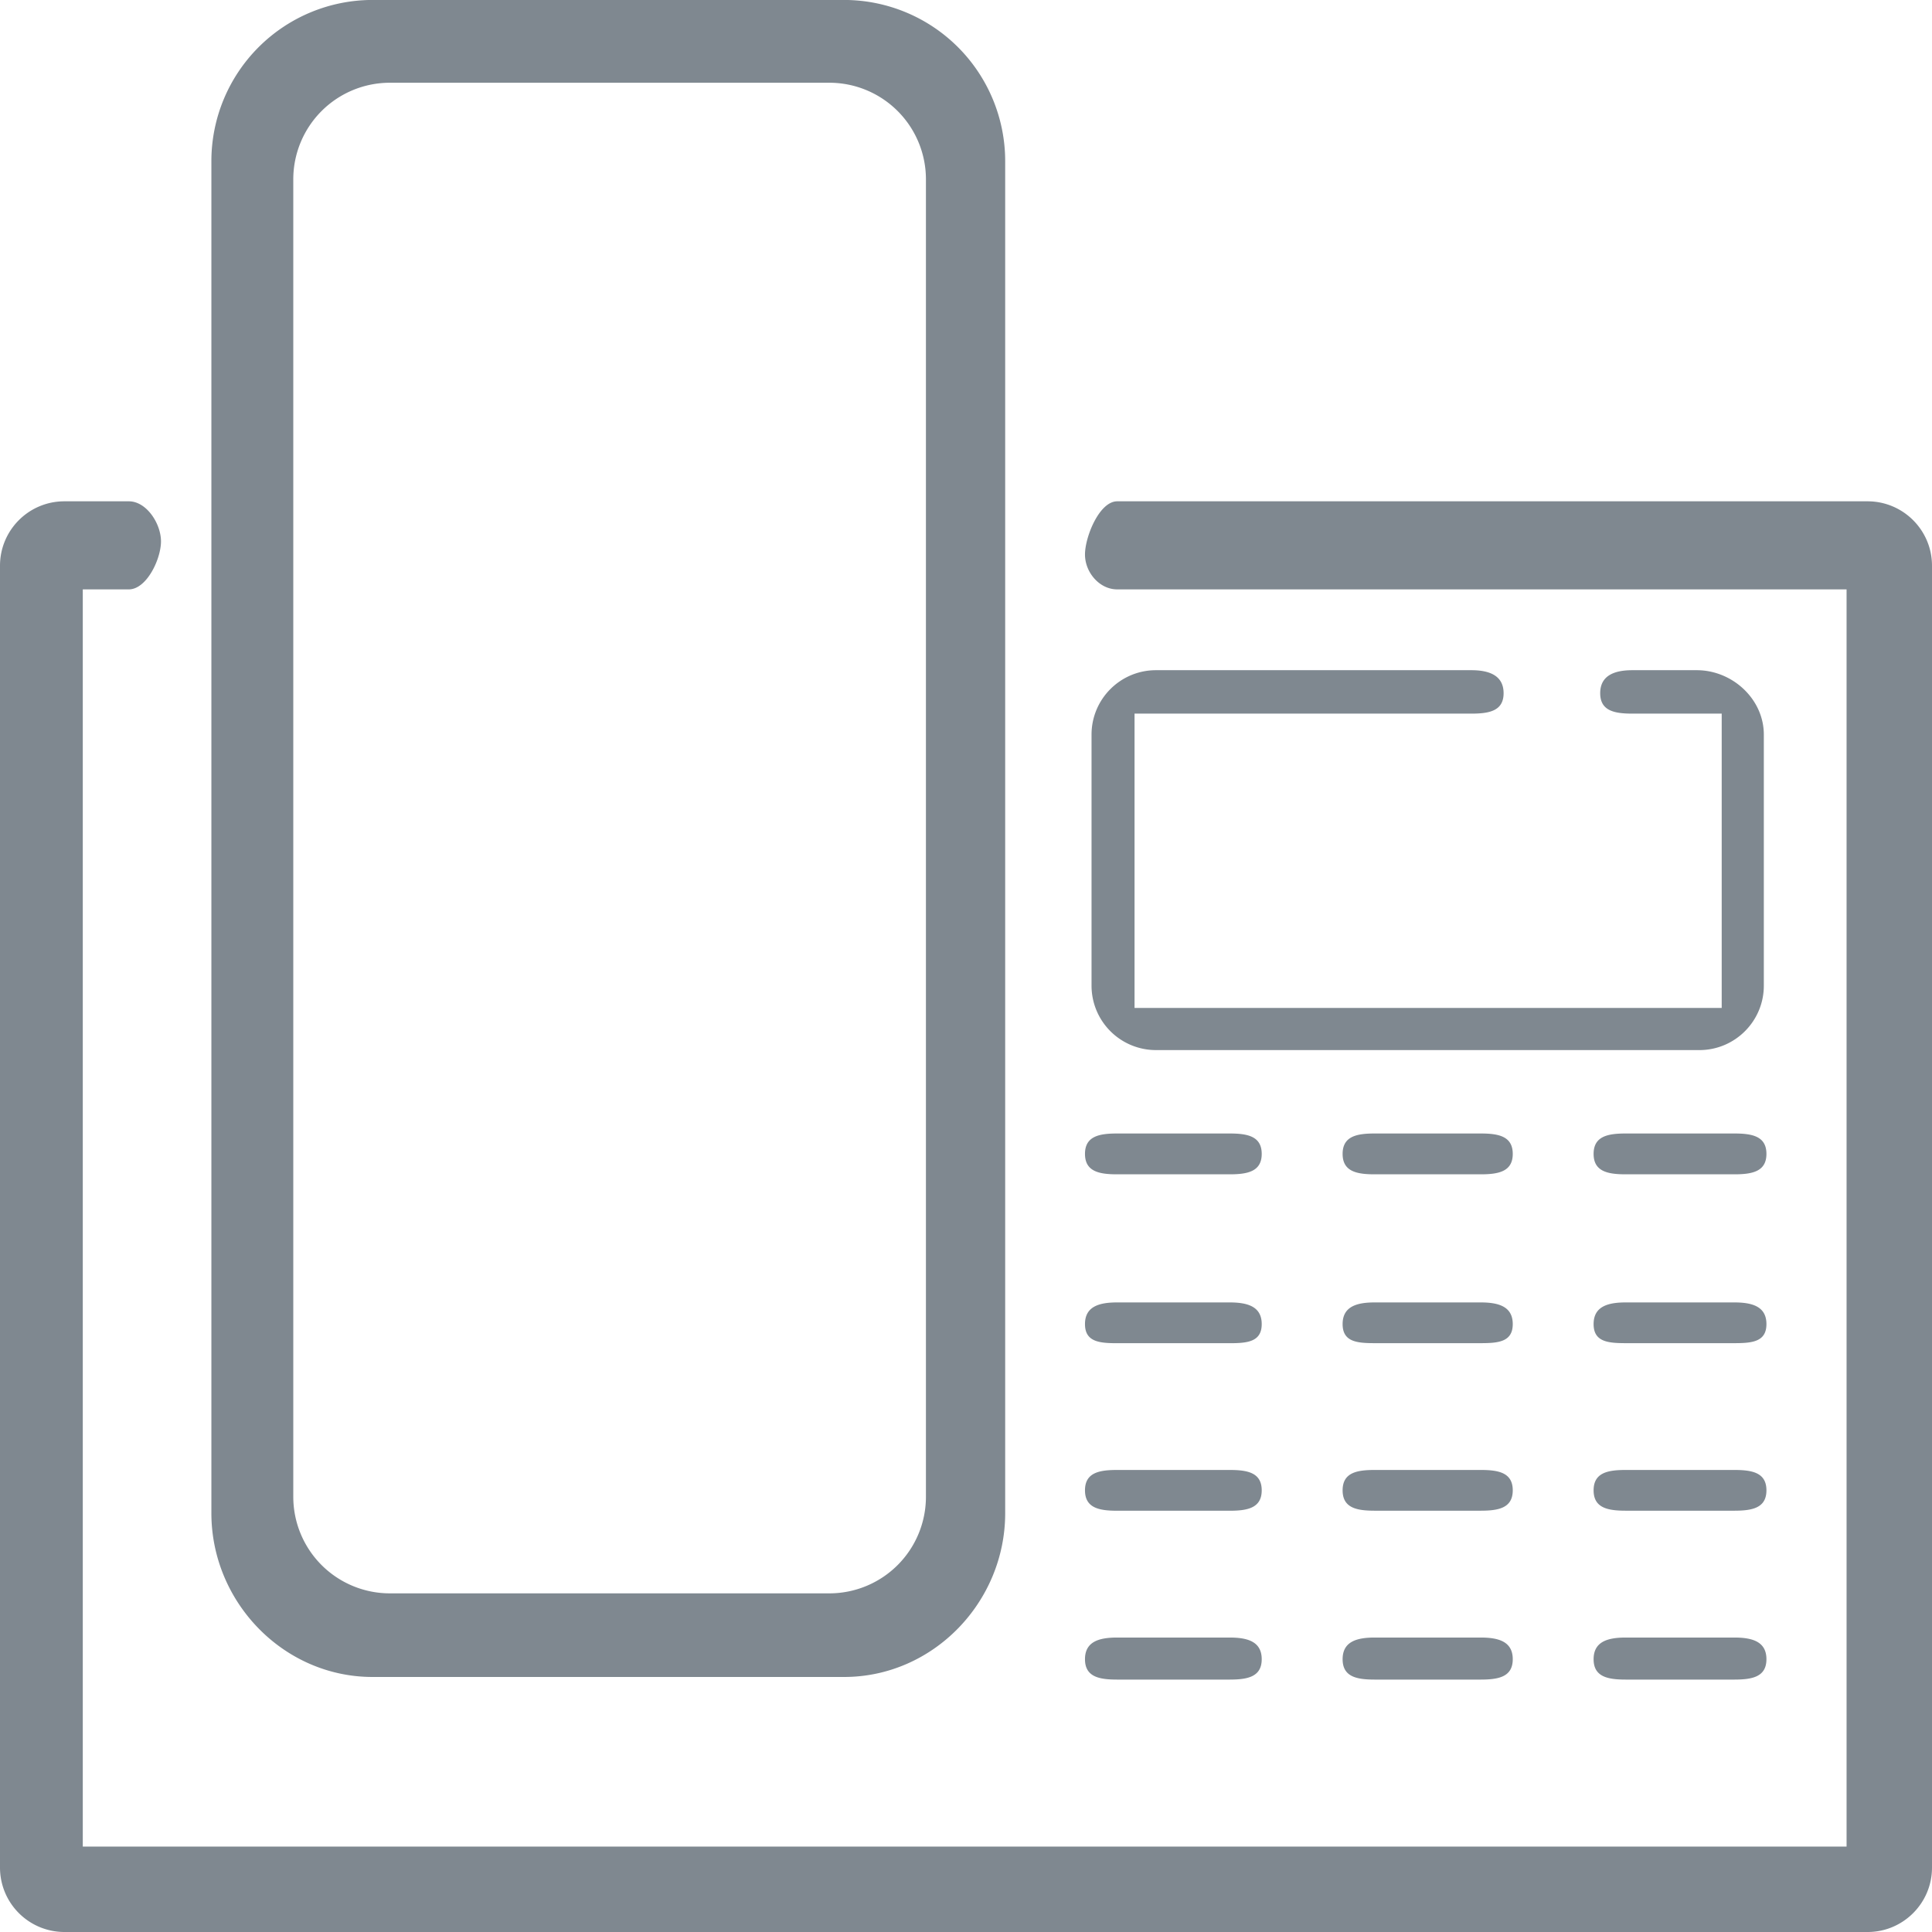 <svg xmlns="http://www.w3.org/2000/svg" xmlns:xlink="http://www.w3.org/1999/xlink" width="46" height="46" viewBox="0 0 46 46"><defs><path id="bziia" d="M984 4942.47v30.996c0 .847-.687 1.534-1.533 1.534h-42.934a1.534 1.534 0 0 1-1.533-1.534v-30.996c0-.848.686-1.534 1.533-1.534h1.534c.423 0 .766.532.766.954 0 .424-.343 1.143-.766 1.143h-1.096v29.933h41.995v-29.933H964.6c-.424 0-.767-.407-.767-.83s.343-1.267.767-1.267h17.866c.847 0 1.534.687 1.534 1.534zm-40.967 22.563v-32.2a3.838 3.838 0 0 1 3.834-3.834H958.1a3.838 3.838 0 0 1 3.833 3.834v32.199c-.002 2.116-1.717 3.894-3.833 3.896h-11.233c-2.116-.002-3.831-1.78-3.834-3.895zm1.95-.396a2.3 2.3 0 0 0 2.3 2.3h10.463a2.3 2.3 0 0 0 2.3-2.3v-31.367a2.3 2.3 0 0 0-2.3-2.3h-10.463a2.3 2.3 0 0 0-2.3 2.3zm19.006-12.169v-5.977c0-.847.687-1.534 1.534-1.534h7.51c.424 0 .767.125.767.548 0 .423-.343.486-.767.486h-8.02v7.008h13.98v-7.008h-2.127c-.423 0-.766-.063-.766-.486 0-.424.343-.548.766-.548h1.534c.847 0 1.596.687 1.596 1.534v5.977c0 .846-.687 1.534-1.534 1.534h-12.94a1.534 1.534 0 0 1-1.533-1.534zm-.156 4.006c0-.424.343-.486.767-.486h2.675c.423 0 .766.062.766.486 0 .423-.343.486-.766.486H964.6c-.424 0-.767-.063-.767-.486zm16.225 0c0 .423-.343.486-.767.486h-2.58c-.424 0-.768-.063-.768-.486 0-.424.344-.486.767-.486h2.581c.424 0 .767.062.767.486zm-6.04 0c0 .423-.343.486-.766.486h-2.519c-.423 0-.766-.063-.766-.486 0-.424.343-.486.766-.486h2.519c.423 0 .766.062.766.486zm-10.185 4.052c0-.423.343-.516.767-.516h2.675c.423 0 .766.093.766.516 0 .424-.343.455-.766.455H964.6c-.424 0-.767-.031-.767-.455zm16.225 0c0 .424-.343.454-.767.454h-2.58c-.424 0-.768-.03-.768-.454 0-.423.344-.516.767-.516h2.581c.424 0 .767.093.767.516zm-6.04 0c0 .424-.343.454-.766.454h-2.519c-.423 0-.766-.03-.766-.454 0-.423.343-.516.766-.516h2.519c.423 0 .766.093.766.516zm-10.185 3.958c0-.424.343-.485.767-.485h2.675c.423 0 .766.061.766.485s-.343.486-.766.486H964.6c-.424 0-.767-.062-.767-.486zm16.225 0c0 .424-.343.485-.767.485h-2.58c-.424 0-.768-.061-.768-.485s.344-.485.767-.485h2.581c.424 0 .767.061.767.485zm-6.04 0c0 .424-.343.485-.766.485h-2.519c-.423 0-.766-.061-.766-.485s.343-.485.766-.485h2.519c.423 0 .766.061.766.485zm-10.185 4.021c0-.424.343-.516.767-.516h2.675c.423 0 .766.092.766.516 0 .424-.343.485-.766.485H964.6c-.424 0-.767-.061-.767-.485zm16.225 0c0 .424-.343.485-.767.485h-2.58c-.424 0-.768-.061-.768-.485s.344-.516.767-.516h2.581c.424 0 .767.092.767.516zm-6.04 0c0 .424-.343.485-.766.485h-2.519c-.423 0-.766-.061-.766-.485s.343-.516.766-.516h2.519c.423 0 .766.092.766.516z"/></defs><g><g transform="translate(-938 -4929)"><use fill="#7f8890" xlink:href="#bziia"/></g></g></svg>